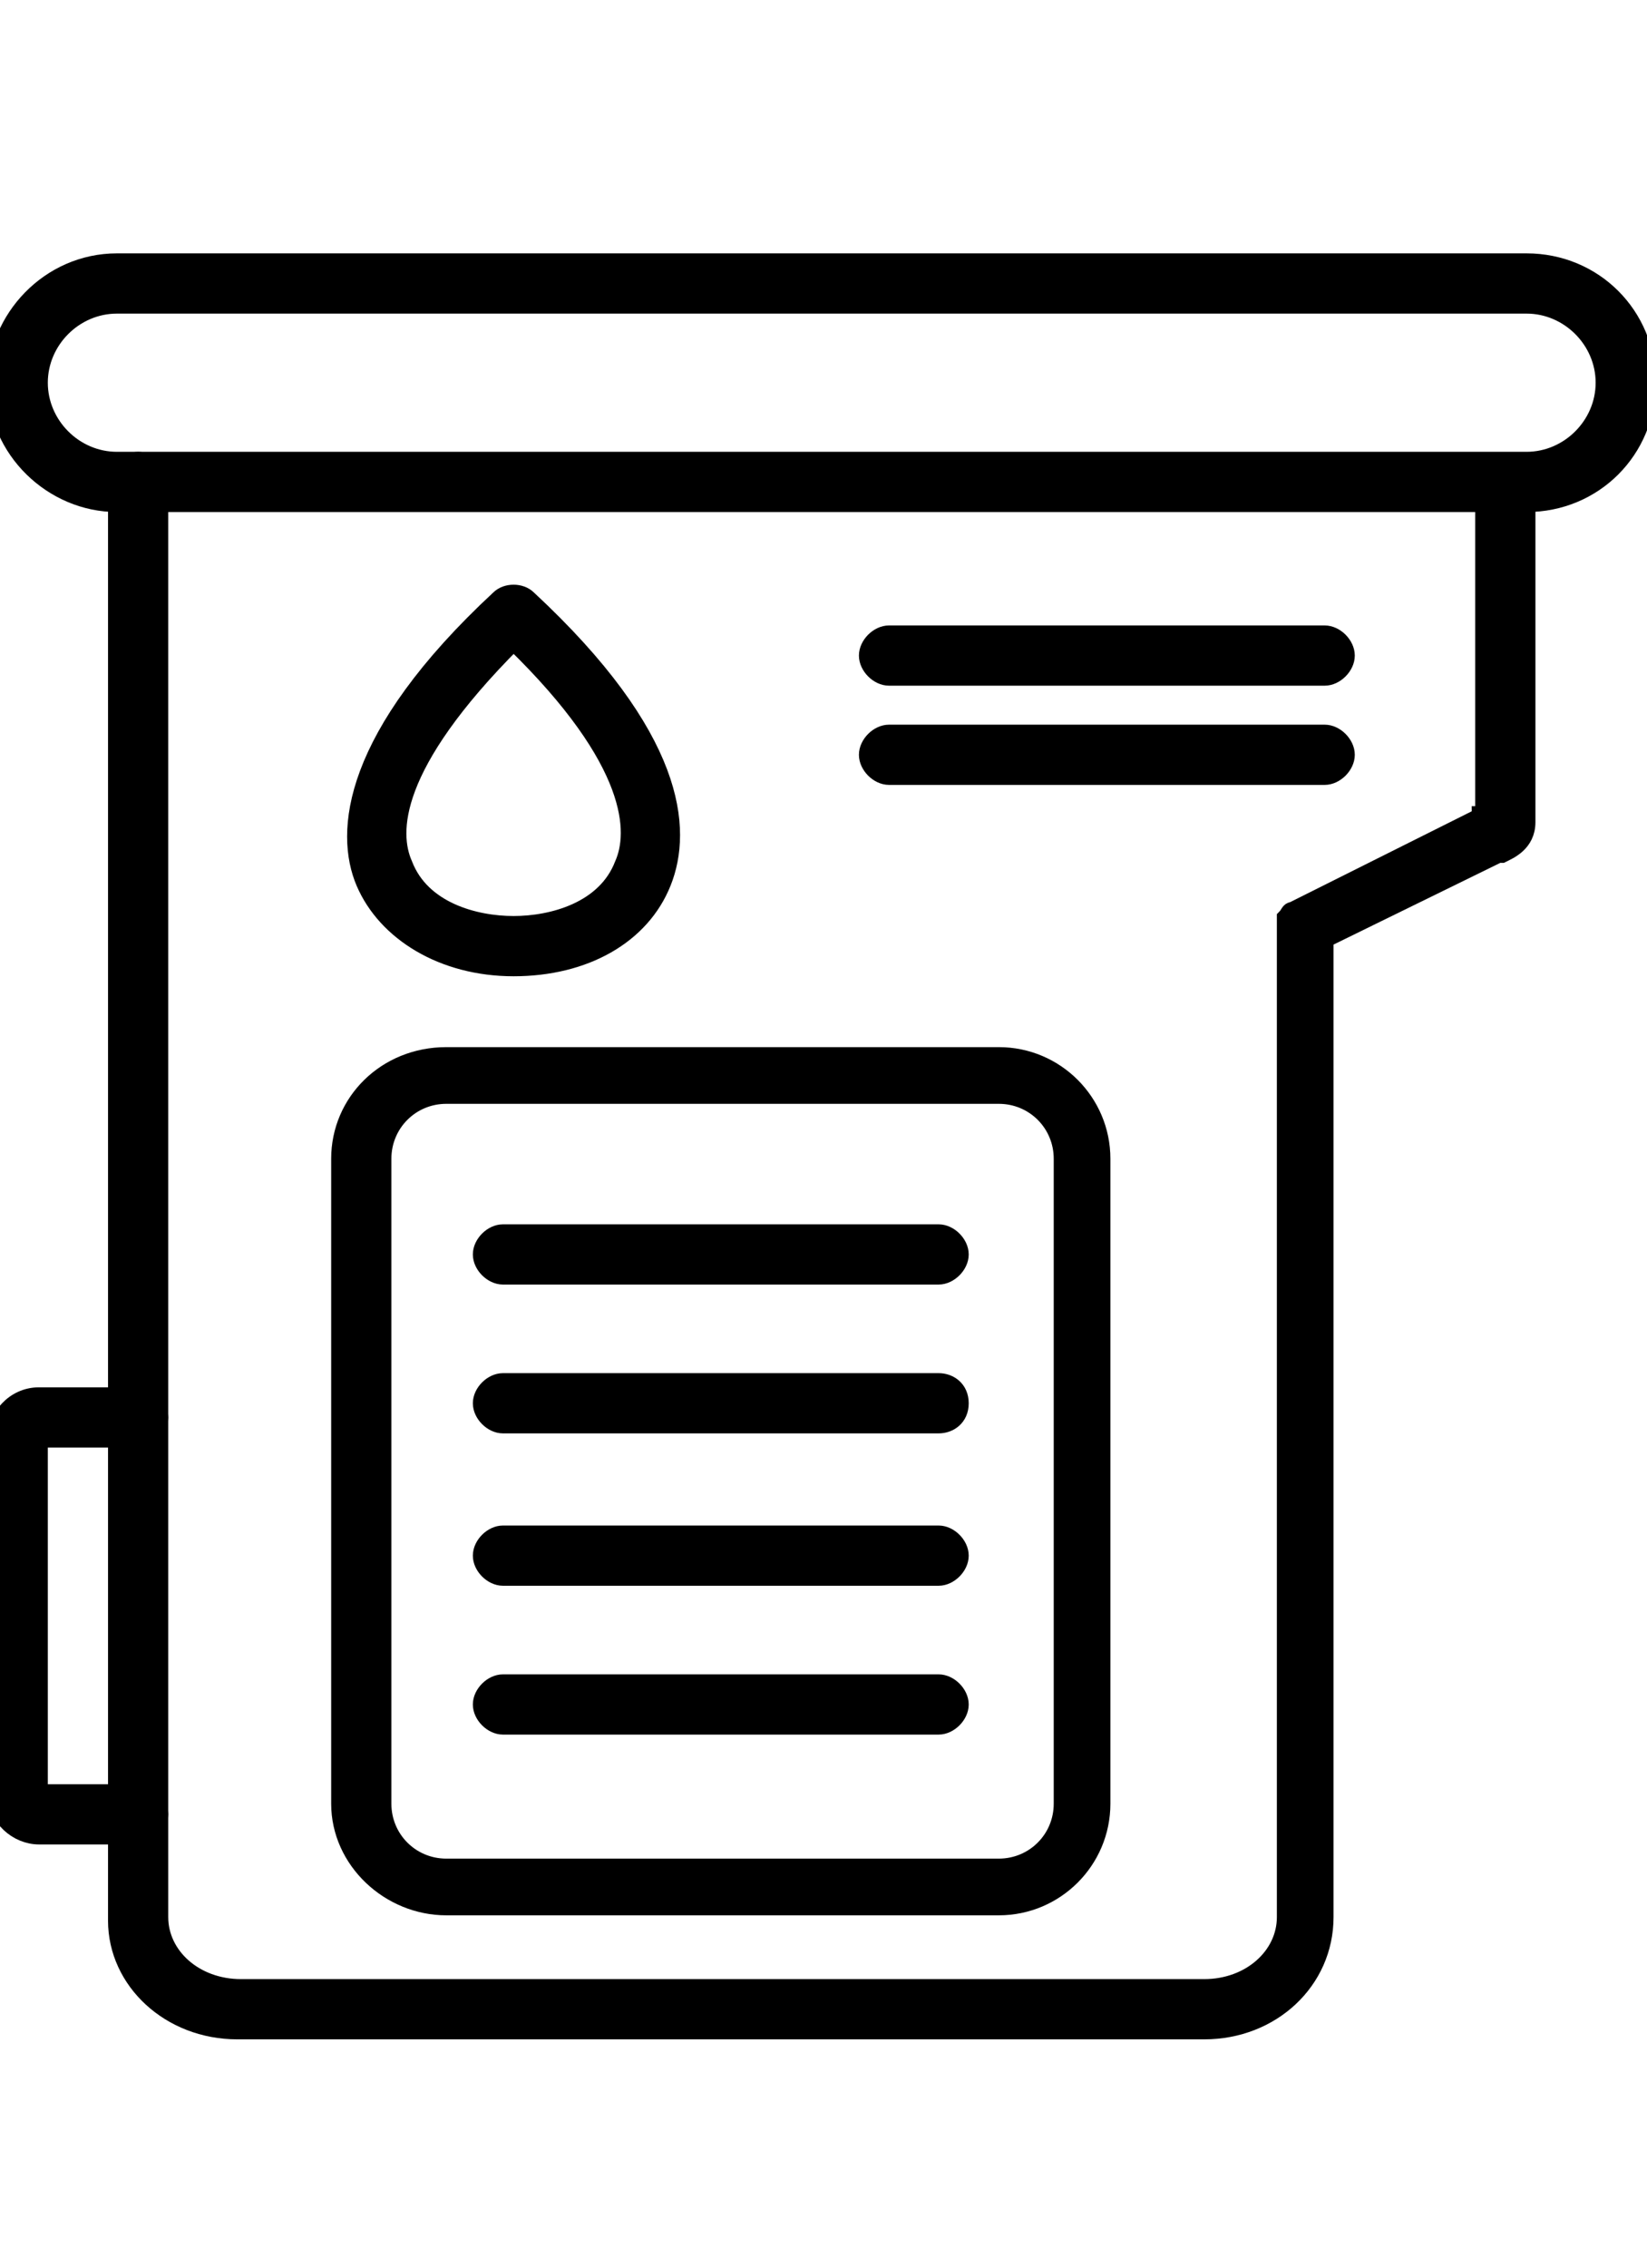 <?xml version="1.0" encoding="utf-8"?>
<!-- Generator: $$$/GeneralStr/196=Adobe Illustrator 27.6.0, SVG Export Plug-In . SVG Version: 6.00 Build 0)  -->
<svg version="1.1" id="line" xmlns="http://www.w3.org/2000/svg" xmlns:xlink="http://www.w3.org/1999/xlink" x="0px" y="0px"
	 viewBox="0 0 46.5 64" style="enable-background:new 0 0 46.5 64;" xml:space="preserve">
<style type="text/css">
	.st0{fill-rule:evenodd;clip-rule:evenodd;stroke:#000000;stroke-width:0.5;stroke-miterlimit:10;}
</style>
<g id="Layer_x0020_1">
	<g id="_214098464">
		<g>
			<g id="_211938296">
				<path class="st0" d="M34,57.3H6.7c-1.9,0-3.4-1.4-3.4-3.1V13.6c0-0.3,0.3-0.6,0.6-0.6s0.6,0.3,0.6,0.6v40.5c0,1.1,1,2,2.3,2H34
					c1.3,0,2.3-0.9,2.3-2v-28c0,0,0-0.1,0-0.1c0-0.1,0-0.1,0-0.1c0.1-0.1,0.1-0.2,0.2-0.2c0,0,0,0,0,0l5.2-2.6
					c0.1,0,0.1-0.1,0.1-0.1c0,0,0,0,0.1,0v-9.3c0-0.3,0.3-0.6,0.6-0.6s0.6,0.3,0.6,0.6v9.5c0,0.6-0.5,0.8-0.7,0.9c0,0-0.1,0-0.1,0
					l-4.9,2.4v27.6C37.4,55.9,35.9,57.3,34,57.3z"/>
			</g>
			<g id="_211937504">
				<path class="st0" d="M43.1,14.2H3.3c-1.8,0-3.4-1.5-3.4-3.4c0-1.8,1.5-3.4,3.4-3.4h39.8c1.9,0,3.4,1.5,3.4,3.4
					C46.5,12.7,45,14.2,43.1,14.2z M3.3,8.6c-1.2,0-2.2,1-2.2,2.2c0,1.2,1,2.2,2.2,2.2h39.8c1.2,0,2.2-1,2.2-2.2
					c0-1.2-1-2.2-2.2-2.2H3.3L3.3,8.6z"/>
			</g>
			<g id="_211938728">
				<path class="st0" d="M3.9,51.8H1.1c-0.6,0-1.2-0.5-1.2-1.2v-10c0-0.6,0.5-1.2,1.2-1.2h2.8c0.3,0,0.6,0.3,0.6,0.6
					s-0.3,0.6-0.6,0.6H1.1v10h2.8c0.3,0,0.6,0.3,0.6,0.6S4.2,51.8,3.9,51.8z"/>
			</g>
			<g>
				<g id="_211936928">
					<path class="st0" d="M37.4,19.1H25.1c-0.3,0-0.6-0.3-0.6-0.6s0.3-0.6,0.6-0.6h12.3c0.3,0,0.6,0.3,0.6,0.6S37.7,19.1,37.4,19.1z
						"/>
				</g>
				<g id="_211938440">
					<path class="st0" d="M37.4,21.9H25.1c-0.3,0-0.6-0.3-0.6-0.6s0.3-0.6,0.6-0.6h12.3c0.3,0,0.6,0.3,0.6,0.6S37.7,21.9,37.4,21.9z
						"/>
				</g>
			</g>
			<g id="_211938200">
				<path class="st0" d="M28.2,53.8H12.6c-1.6,0-3-1.3-3-2.9V32.7c0-1.6,1.3-2.9,3-2.9h15.6c1.6,0,2.9,1.3,2.9,2.9v18.2
					C31.1,52.5,29.8,53.8,28.2,53.8z M12.6,30.9c-1,0-1.8,0.8-1.8,1.8v18.2c0,1,0.8,1.8,1.8,1.8h15.6c1,0,1.8-0.8,1.8-1.8V32.7
					c0-1-0.8-1.8-1.8-1.8H12.6z"/>
			</g>
			<g>
				<g id="_211938512">
					<path class="st0" d="M26.5,36H14.2c-0.3,0-0.6-0.3-0.6-0.6s0.3-0.6,0.6-0.6h12.3c0.3,0,0.6,0.3,0.6,0.6S26.8,36,26.5,36z"/>
				</g>
				<g id="_211937744">
					<path class="st0" d="M26.5,40.2H14.2c-0.3,0-0.6-0.3-0.6-0.6s0.3-0.6,0.6-0.6h12.3c0.3,0,0.6,0.2,0.6,0.6S26.8,40.2,26.5,40.2z
						"/>
				</g>
				<g id="_214098872">
					<path class="st0" d="M26.5,44.5H14.2c-0.3,0-0.6-0.3-0.6-0.6s0.3-0.6,0.6-0.6h12.3c0.3,0,0.6,0.3,0.6,0.6S26.8,44.5,26.5,44.5z
						"/>
				</g>
				<g id="_81819016">
					<path class="st0" d="M26.5,48.7H14.2c-0.3,0-0.6-0.3-0.6-0.6s0.3-0.6,0.6-0.6h12.3c0.3,0,0.6,0.3,0.6,0.6S26.8,48.7,26.5,48.7z
						"/>
				</g>
			</g>
			<g id="_211938392">
				<path class="st0" d="M14.5,27.3c-2,0-3.6-1-4.2-2.4s-0.4-4.1,3.8-8c0.2-0.2,0.6-0.2,0.8,0c4.2,3.9,4.4,6.5,3.8,8
					S16.5,27.3,14.5,27.3z M14.5,18.1c-3.5,3.5-3.5,5.4-3.1,6.3c0.5,1.3,2,1.7,3.1,1.7s2.6-0.4,3.1-1.7C18,23.5,18,21.5,14.5,18.1z"
					/>
			</g>
		</g>
	</g>
</g>
</svg>
